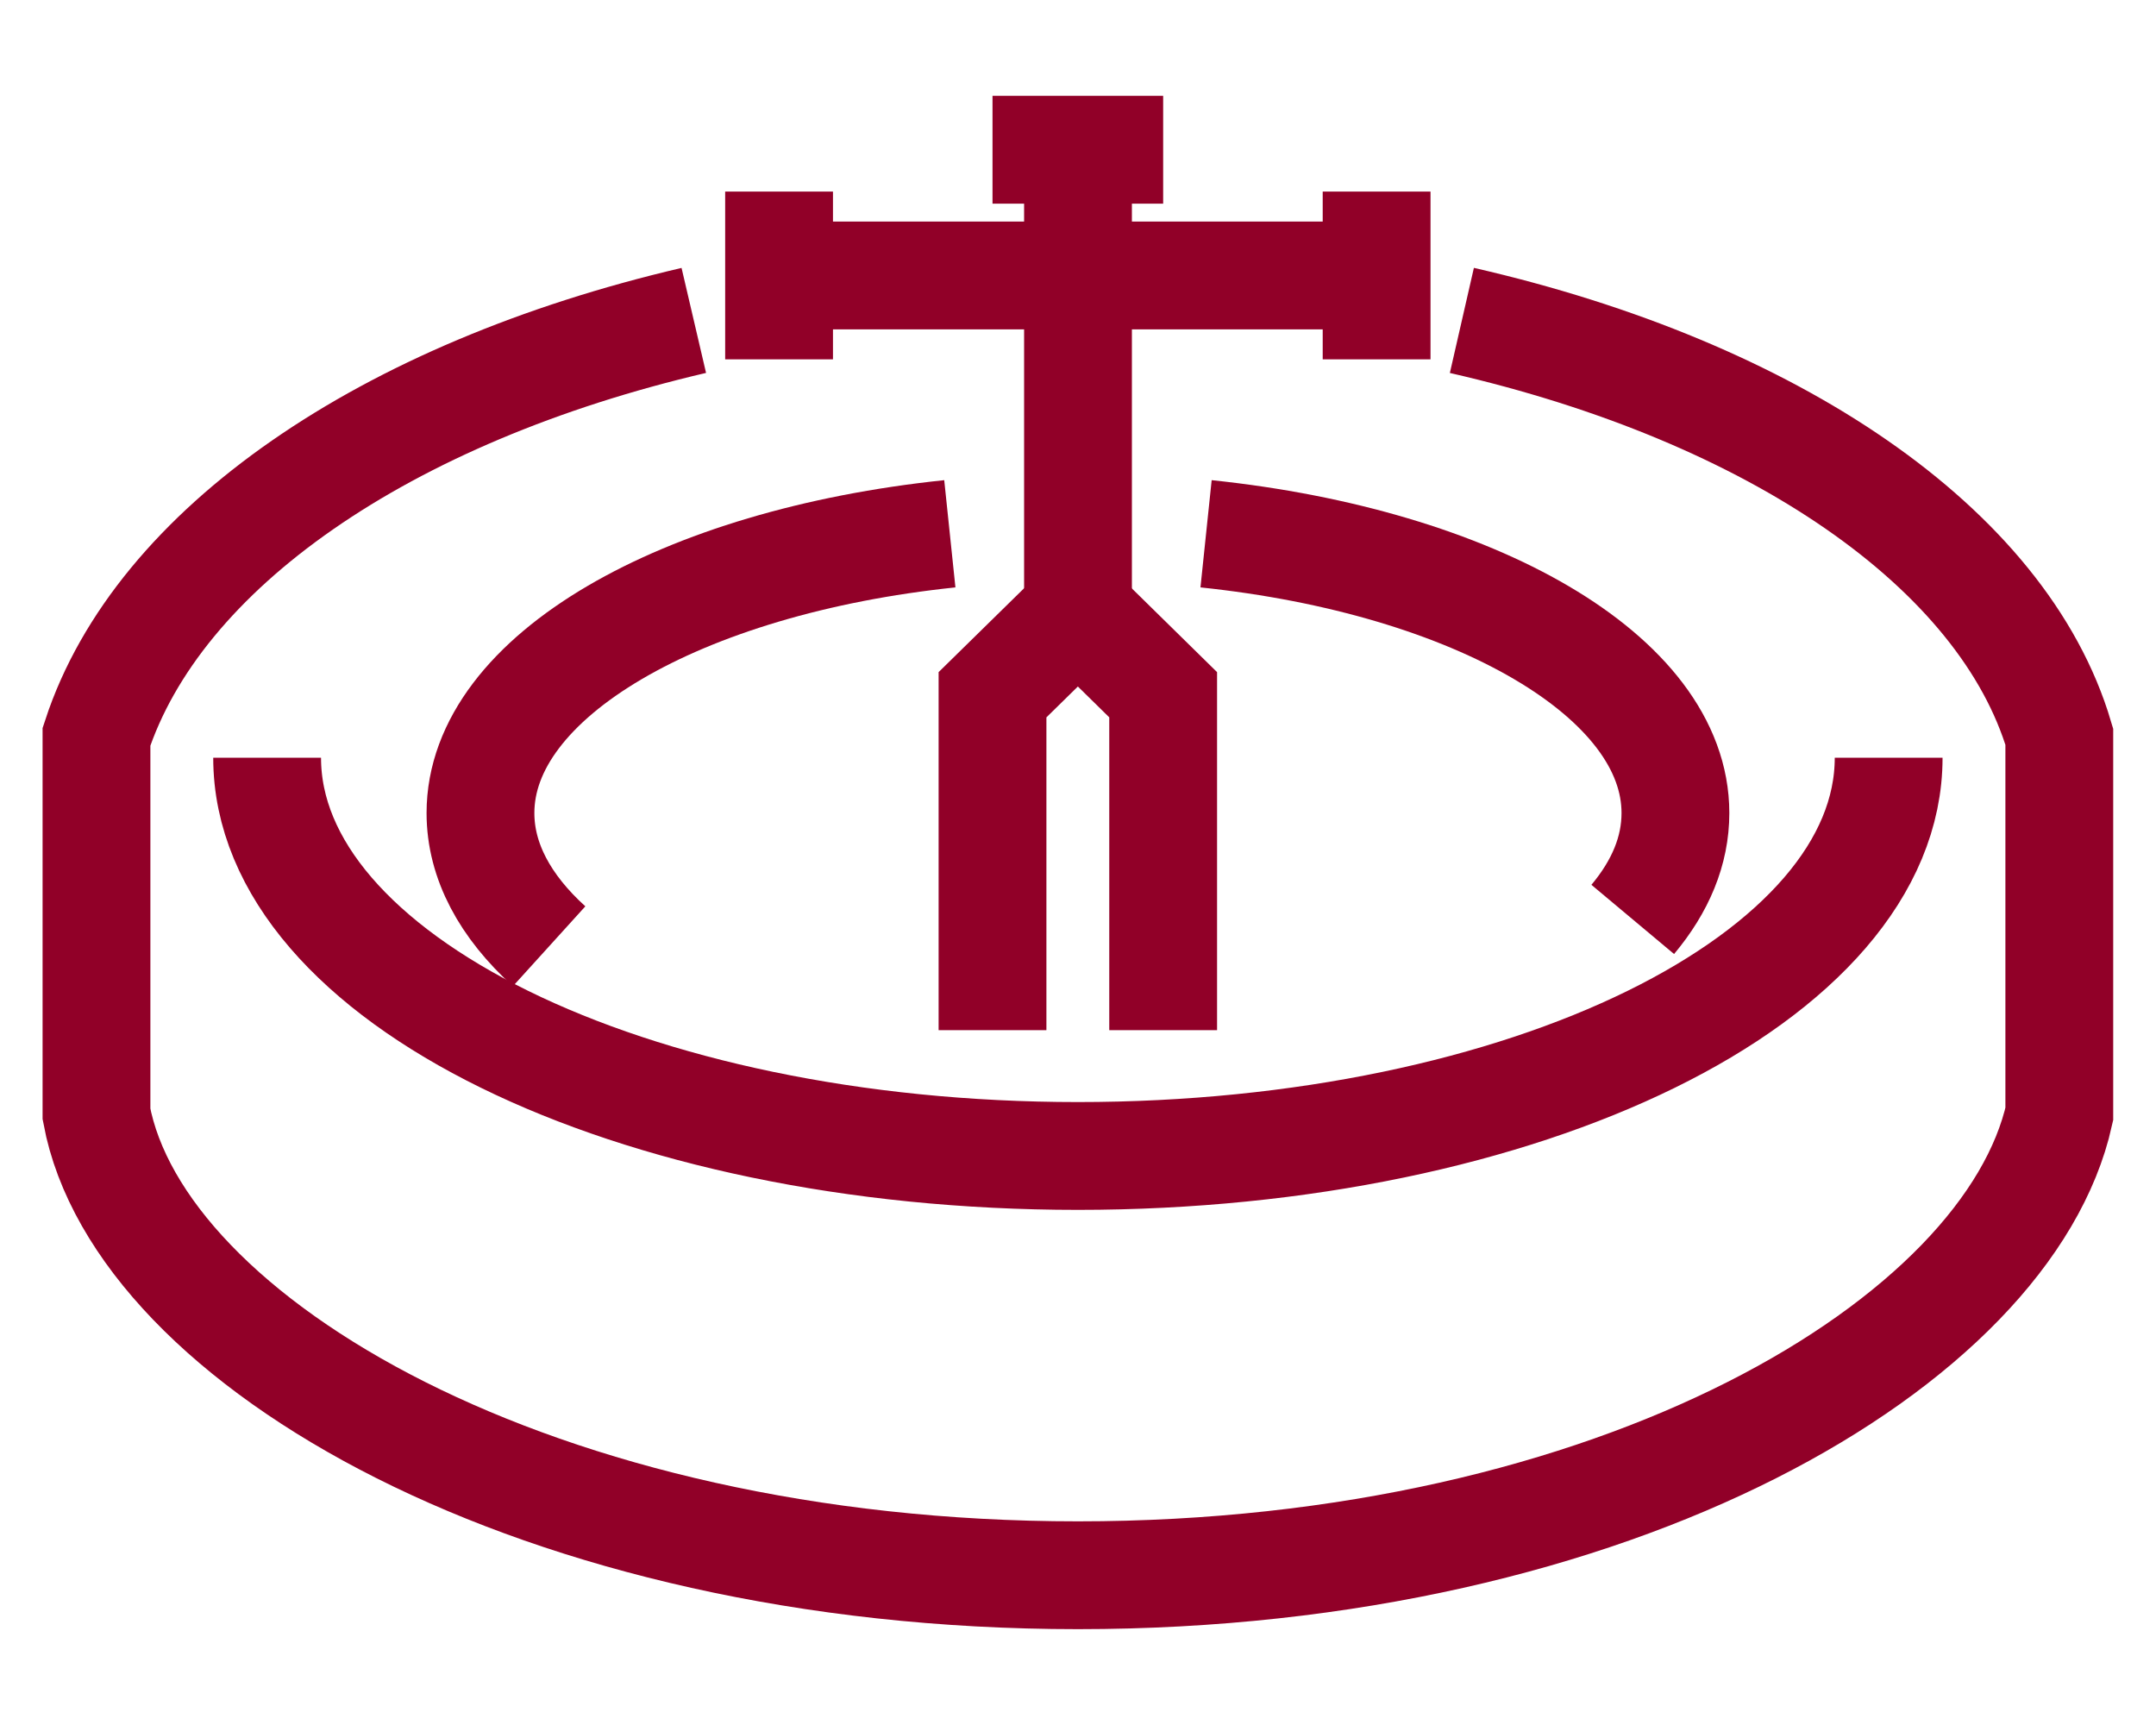 <svg xmlns="http://www.w3.org/2000/svg" width="20" height="16" viewBox="0 0 20 16" fill="none">
  <path d="M6.436 2.972C3.57 3.641 1.468 5.087 0.895 6.833V10.333C1.29 12.449 4.999 14.611 9.999 14.611C14.998 14.611 18.632 12.449 19.103 10.333V6.833C18.584 5.083 16.451 3.633 13.561 2.972M17.52 7.028C17.52 9.069 14.151 10.722 9.999 10.722C5.846 10.722 2.478 9.069 2.478 7.028" stroke="#910028" stroke-miterlimit="10"/>
  <path d="M11.188 4.951C13.677 5.211 15.542 6.273 15.542 7.541C15.542 7.891 15.403 8.221 15.146 8.528" stroke="#910028" stroke-miterlimit="10"/>
  <path d="M5.094 8.777C4.687 8.408 4.457 7.988 4.457 7.541C4.457 6.273 6.321 5.211 8.811 4.951" stroke="#910028" stroke-miterlimit="10"/>
  <path d="M10.79 9.555V6.444L9.999 5.667L9.207 6.444V9.555" stroke="#910028" stroke-miterlimit="10"/>
  <path d="M10 6.055V1.389" stroke="#910028" stroke-miterlimit="10"/>
  <path d="M10.79 1.389H9.207" stroke="#910028" stroke-miterlimit="10"/>
  <path d="M12.768 2.555H7.227" stroke="#910028" stroke-miterlimit="10"/>
  <path d="M7.227 1.777V3.333" stroke="#910028" stroke-miterlimit="10"/>
  <path d="M12.77 1.777V3.333" stroke="#910028" stroke-miterlimit="10"/>
</svg>